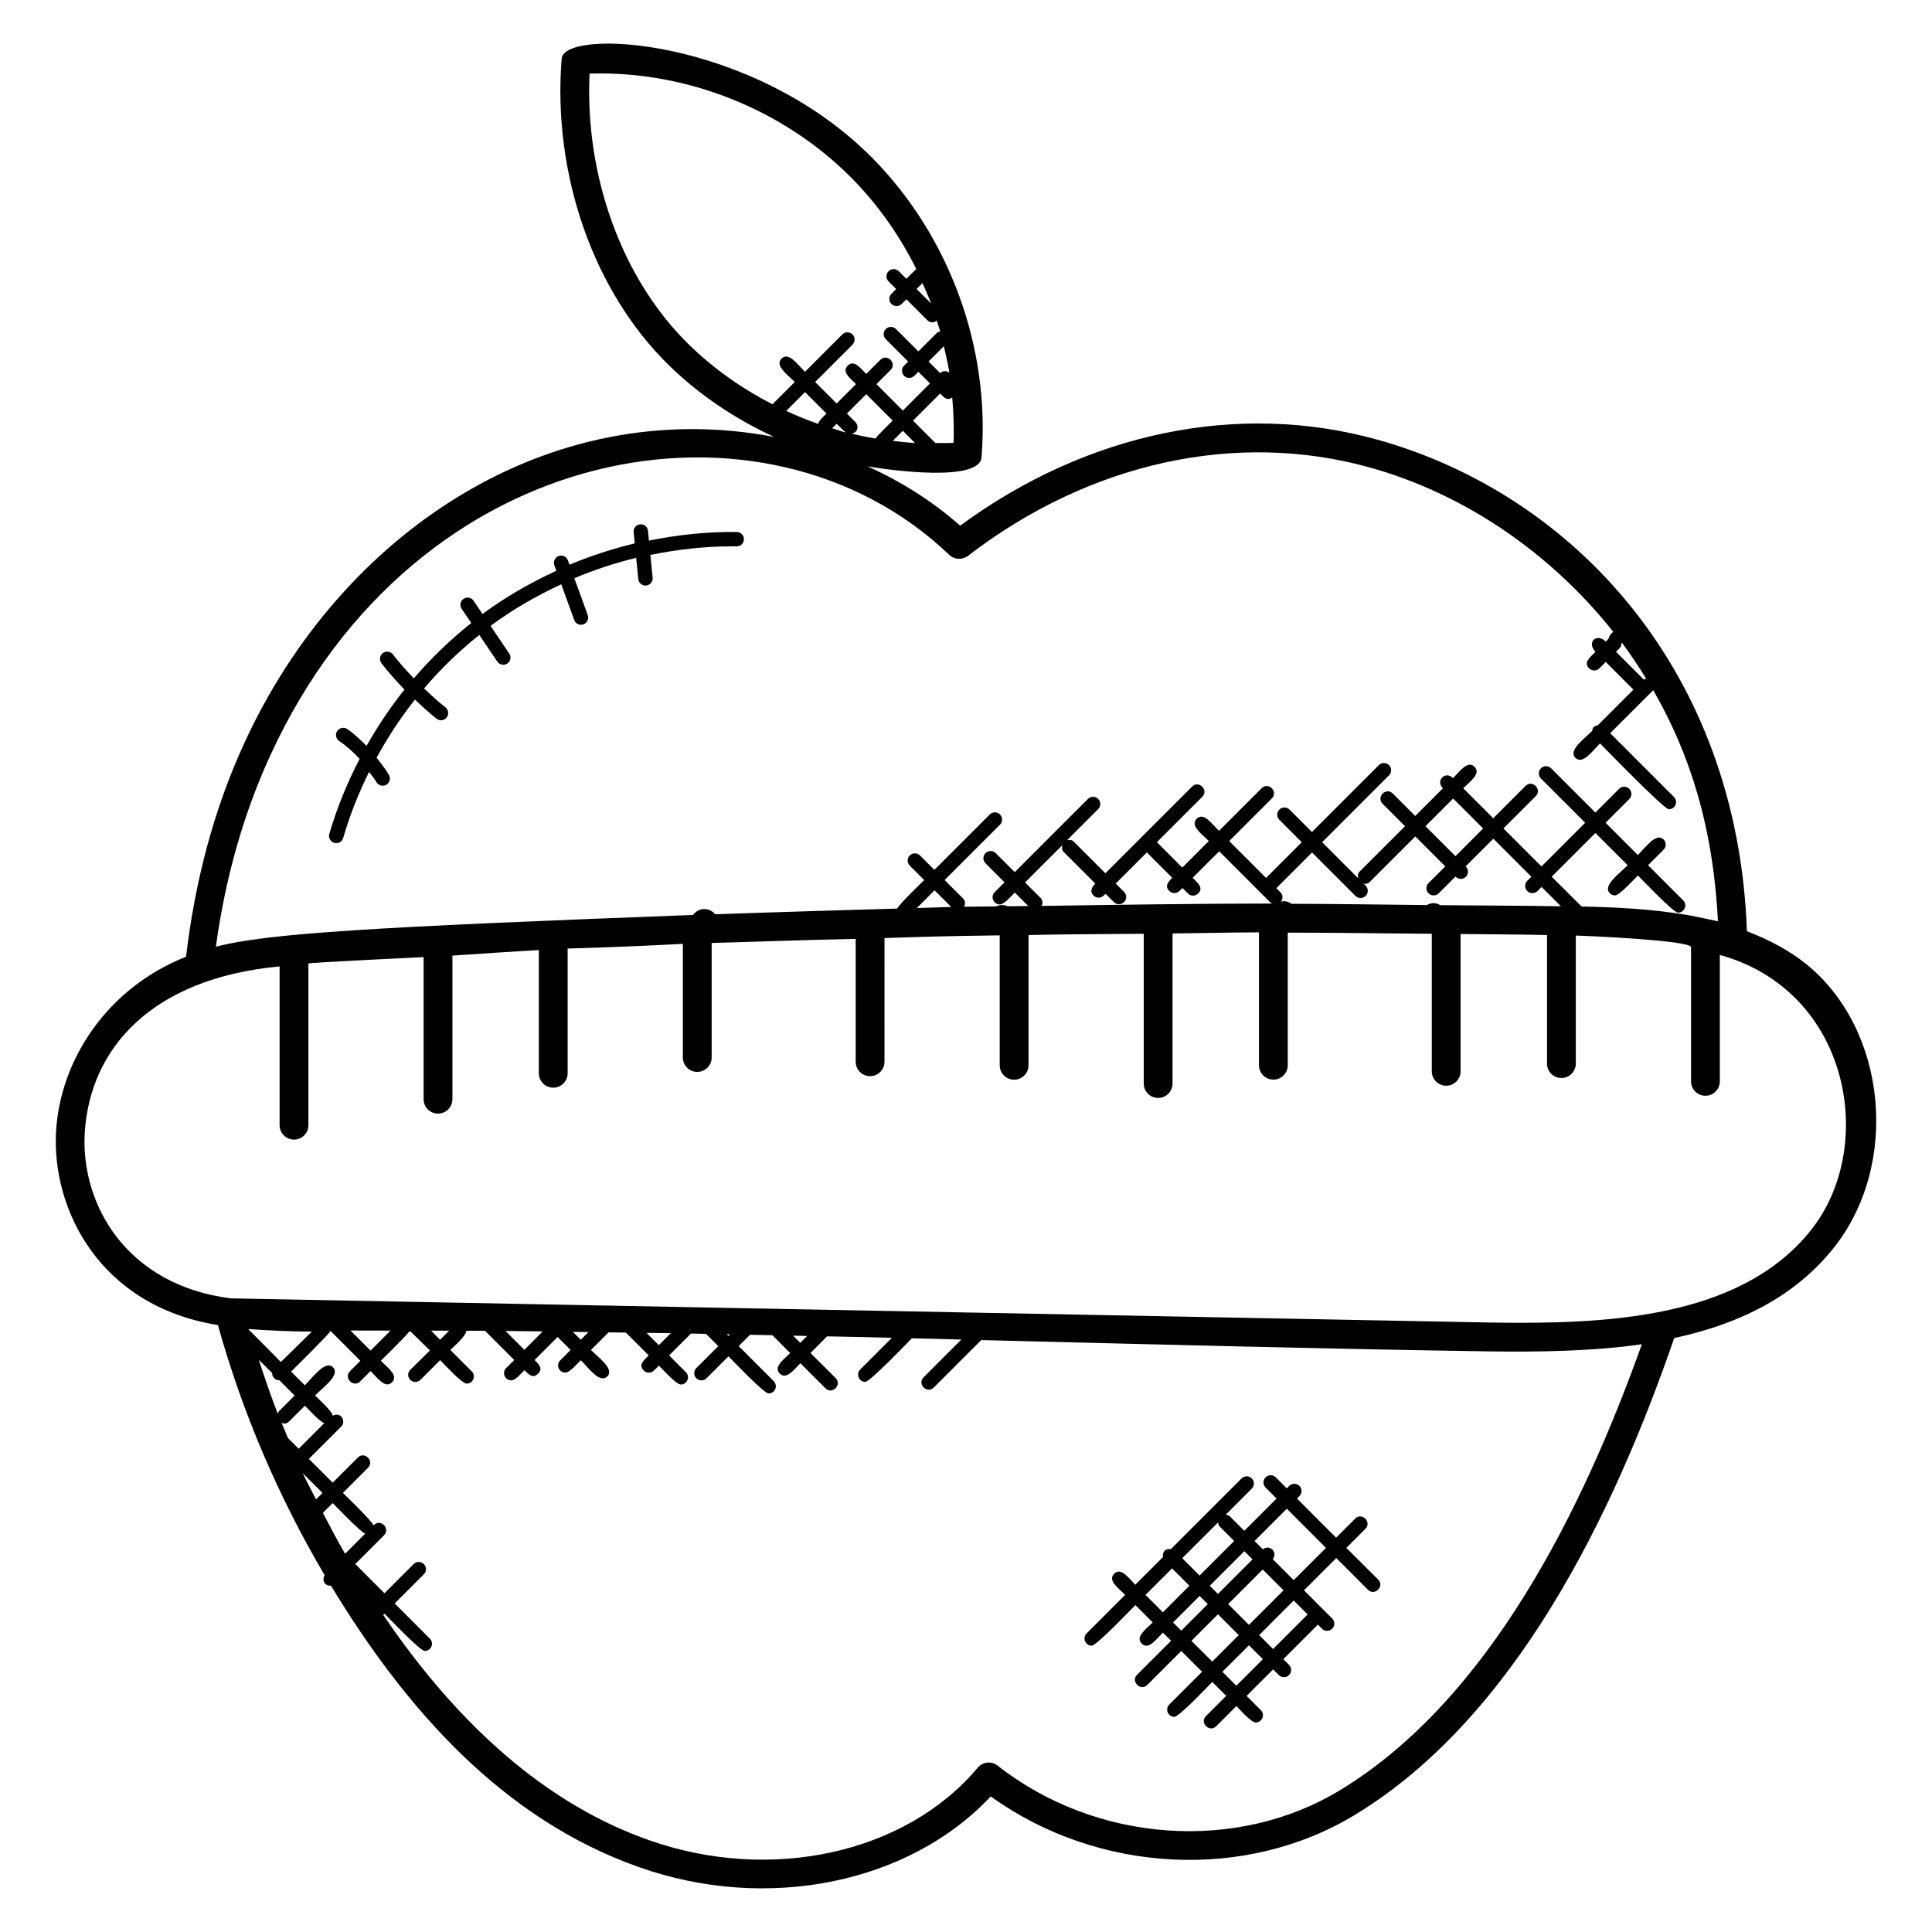 <?xml version="1.0" encoding="UTF-8"?>
<!-- Uploaded to: ICON Repo, www.svgrepo.com, Generator: ICON Repo Mixer Tools -->
<svg fill="#000000" width="800px" height="800px" version="1.1" viewBox="144 144 512 512" xmlns="http://www.w3.org/2000/svg">
 <g>
  <path d="m622.71 399.53c-4.527-3.656-9.801-6.449-15.762-8.742-2.434-69.207-46.113-115.82-97.891-130.26-36.801-10.258-76.977-1.953-110.61 22.785-7.246-6.426-15.578-11.68-24.578-15.738 6.414 1.137 29.738 4.207 30.25-2.398 2.328-28.945-8.465-58.57-28.871-79.234-31.719-32.137-81.754-34.594-82.402-26.398-2.457 30.562 8.406 61.672 28.344 81.176 8.16 7.984 17.703 14.336 27.969 19.07-59.691-11.387-114.86 25.398-140.42 81.145-7.902 17.16-13.039 36.223-15.426 56.609-20.84 8.23-33.305 27.176-34.457 46.227-1.199 20.84 11.648 46.375 42.891 51.383 6.551 23.449 16.113 45.633 28.289 66.297-0.801 1.383 0.047 2.902 1.672 2.769 19.785 32.688 45.555 61.883 81.625 74.586 33.879 12.023 71.625 4.32 93.219-18.734 28.383 20.426 67.609 22.52 96.648 4.801 42.098-25.609 68.258-79.129 84.473-126.26 18.77-4.078 32.609-11.84 42.168-23.777 17.707-22.039 14.32-57.934-7.129-75.309zm-49.008-85.074c0.07 0.008 0.105-0.055 0.176-0.062 2.281 3.055 4.375 6.223 6.367 9.465-0.215 0.07-0.434 0.098-0.609 0.25l-7.383-7.383c0.977-0.973 1.379-1.133 1.449-2.269zm-197.7-54.234c-2.121-0.359-4.223-0.785-6.312-1.289 1.785-0.383 1.922-2.16 0.977-3.106l-2.231-2.231 5.137-5.137 7 7c-0.754 0.754-3.992 3.898-4.57 4.762zm4.594 0.609 2.664-2.664 3.238 3.238c-1.969-0.102-3.934-0.344-5.902-0.574zm16.105 0.52c-1.602 0.105-3.199 0.039-4.801 0.055l-5.938-5.938 7.191-7.191 0.895 0.895c0.375 0.375 0.863 0.559 1.352 0.559 0.344 0 0.648-0.207 0.945-0.391 0.348 3.988 0.531 7.996 0.355 12.012zm-0.84-15.777c0.031-0.031 0.016-0.078 0.047-0.105 0.008 0.062 0.016 0.121 0.023 0.184zm-0.266-2.809c-0.742-0.543-1.754-0.566-2.434 0.105l-0.008 0.008-3.082-3.082 4.055-4.055c0.555 2.336 1.094 4.664 1.469 7.023zm-7.129-23.742c0.793 1.793 1.609 3.582 2.297 5.426l-3.863-3.863zm-39.754 32.121c-8.09-4.168-15.633-9.457-22.191-15.879-17.641-17.25-27.551-44.496-26.281-71.762 25.688-0.801 51.488 9.496 69.578 27.809 6.922 7.016 12.625 15.168 17 23.977l-2.621 2.606-2.012-2.016c-0.75-0.75-1.953-0.75-2.703 0s-0.75 1.953 0 2.703l2.016 2.016-1.258 1.258c-0.75 0.75-0.75 1.953 0 2.703 0.375 0.375 0.863 0.559 1.352 0.559 0.488 0 0.977-0.184 1.352-0.559l1.258-1.258 5.566 5.566c0.375 0.375 0.855 0.559 1.352 0.559 0.406 0 0.777-0.207 1.113-0.457 0.305 0.969 0.672 1.914 0.945 2.887-0.328 0.078-0.672 0.121-0.922 0.383l-4.879 4.879-5.93-5.922c-0.75-0.754-1.953-0.742-2.703 0-0.75 0.75-0.75 1.953 0 2.703l5.93 5.922-1.078 1.078c-1.207 1.207-0.336 3.258 1.352 3.258 1.047 0 1.633-0.84 2.426-1.633l3.082 3.082-7.191 7.191-7-7 3.746-3.746c1.777-1.777-0.91-4.481-2.703-2.703l-3.746 3.746c-1.656-1.656-3.238-3.856-4.894-2.199s0.535 3.238 2.191 4.894l-5.137 5.137-5.695-5.695 9.895-9.895c0.75-0.75 0.75-1.953 0-2.703s-1.953-0.75-2.703 0l-9.895 9.895c-1.969-1.961-4.336-5.359-6.199-3.504-1.863 1.863 1.535 4.238 3.504 6.199zm19.508 7.496c-1.246-0.32-2.449-0.777-3.688-1.145l1.191-1.191c0.773 0.766 1.688 1.742 2.496 2.336zm-5.188-5.035c-0.832 0.832-1.93 1.703-2.199 2.727-2.887-1-5.703-2.152-8.48-3.434l4.984-4.984zm-147.37 90.523c38.551-84.008 131.17-99.641 179.89-53.09 1.375 1.297 3.473 1.414 4.961 0.266 32.234-24.762 71.066-33.281 106.48-23.426 25.391 7.078 48.105 22.871 64.527 43.551-0.594 0.473-1.062 1.129-1.281 1.902l-0.703 0.703c-2.441-2.441-5.144 0.25-2.703 2.695-1.535 1.535-3.25 2.84-1.695 4.391 0.754 0.754 1.961 0.734 2.703 0l1.695-1.695 7.336 7.336-9.473 9.473c-1.016 0.184-1.281 0.488-1.457 1.457-2.121 2.121-6.418 5.16-4.441 7.137 1.91 1.91 4.504-1.809 6.519-3.816 0.918 0.918 16.953 17.457 18.242 17.457 0.488 0 0.977-0.184 1.352-0.559 0.75-0.75 0.75-1.953 0-2.703l-16.895-16.902 11.406-11.398c9.52 16.574 15.84 35.711 17.145 61.242-0.246-0.062-6.016-1.281-7.191-1.496-10.426-1.879-20.961-2.246-28.938-2.418l-7.926-7.898 11.586-11.586 8.551 8.551c-2.168 2.168-6.734 5.426-4.727 7.426 0.375 0.375 0.863 0.559 1.352 0.559 1.23 0 5.144-4.359 6.078-5.289 0.887 0.887 9.398 9.863 10.648 9.863 0.488 0 0.977-0.184 1.352-0.559 0.75-0.75 0.75-1.953 0-2.703l-9.305-9.305 4.121-4.121c0.75-0.75 0.75-1.953 0-2.703-1.93-1.93-4.734 2.031-6.824 4.121l-8.551-8.551 6.281-6.281c0.75-0.75 0.75-1.953 0-2.703s-1.953-0.75-2.703 0l-6.281 6.281-11.727-11.727c-0.75-0.75-1.953-0.75-2.703 0s-0.75 1.953 0 2.703l11.727 11.727-11.586 11.586-10.078-10.078 8.559-8.559c1.77-1.77-0.91-4.488-2.703-2.703l-8.559 8.559-7.945-7.945c1.84-1.848 4.785-3.894 2.992-5.688-1.801-1.801-3.848 1.152-5.688 2.992-2.031-2.031-4.734 0.664-2.695 2.703l-7.336 7.336-5.945-5.945c-1.809-1.793-4.465 0.93-2.703 2.703l5.945 5.945-12.031 12.031c-0.496 0.496-0.535 1.16-0.375 1.785l-9.559-9.566 17.719-17.719c0.75-0.75 0.75-1.953 0-2.703s-1.953-0.75-2.703 0l-17.719 17.719-5.945-5.945c-0.75-0.75-1.953-0.75-2.695 0-0.742 0.75-0.75 1.953 0 2.703l5.945 5.945-9.465 9.465-9.77-9.77 11.305-11.305c1.77-1.77-0.91-4.488-2.703-2.703l-11.305 11.305c-1.895-1.895-4.078-5.039-5.91-3.215-1.832 1.832 1.32 4.016 3.215 5.91l-7.031 7.031-6.727-6.727 12.023-12.023c1.77-1.77-0.91-4.488-2.703-2.703l-22.969 22.969-8.383-8.383c-0.496-0.496-1.16-0.535-1.785-0.375l8.25-8.25c0.75-0.75 0.75-1.953 0-2.703s-1.953-0.75-2.703 0l-19.406 19.406-5.039-5.039c-0.75-0.75-1.953-0.75-2.703 0s-0.75 1.953 0 2.703l5.039 5.039-2.602 2.602c-1.207 1.207-0.336 3.258 1.352 3.258 1.176 0 3.047-2.258 3.953-3.16l3.582 3.582c-1.816 0.031-3.625 0.031-5.441 0.062-0.977-0.426-2.031-0.449-3.098 0.031-2.824 0.055-5.633 0.039-8.465 0.09 0.352-0.711 0.359-1.551-0.23-2.144l-4.93-4.93 14.672-14.672c0.75-0.75 0.75-1.953 0-2.703s-1.953-0.75-2.703 0l-14.68 14.68-3.816-3.816c-0.75-0.75-1.953-0.75-2.703 0s-0.75 1.953 0 2.703l3.816 3.816c-0.793 0.793-6.742 6.519-7.152 7.559-5.32 0.129-36.047 1.062-48.234 1.504-1.602-1.887-4.344-1.855-5.879 0.184-84.977 3.199-112.61 4.848-126.45 8.406 2.508-18.254 7.34-35.301 14.453-50.75zm267.69 36.367-1.113-1.113 9.465-9.465 11.504 11.504c0.375 0.375 0.855 0.559 1.352 0.559s0.977-0.184 1.352-0.559c0.75-0.75 0.75-1.953 0-2.703l-0.656-0.656c0.152 0.039 0.273 0.184 0.434 0.184 0.488 0 0.977-0.184 1.352-0.559l12.031-12.031 7.938 7.945-4.426 4.426c-0.75 0.75-0.75 1.953 0 2.703 0.375 0.375 0.855 0.559 1.352 0.559s0.977-0.184 1.352-0.559l4.426-4.426 0.055 0.055c0.375 0.375 0.855 0.559 1.352 0.559 0.48 0 0.977-0.184 1.352-0.559 0.703-0.703 0.816-1.879-0.062-2.762l7.336-7.336 10.078 10.078-1.082 1.082c-0.75 0.75-0.75 1.953 0 2.703 0.375 0.375 0.855 0.559 1.352 0.559s0.977-0.184 1.352-0.559l1.082-1.082 5.137 5.137c-10.602-0.199-21.297-0.184-31.938-0.297-0.551-0.312-1.16-0.535-1.84-0.535-0.656 0-1.25 0.207-1.785 0.504-11.938-0.113-23.848-0.32-35.824-0.336-0.602-0.406-1.297-0.703-2.082-0.703-0.258 0-0.488 0.098-0.734 0.145 0.559-0.746 0.582-1.781-0.105-2.461zm38.414-17.543 7.336-7.336 7.945 7.945-7.336 7.336zm-101.99 19.031-4.129-4.129 9.863-9.863c-0.16 0.633-0.113 1.297 0.375 1.785l8.383 8.383c-1.031 1.031-1.512 2.137-0.473 3.168 0.375 0.375 0.855 0.559 1.352 0.559 0.496 0 0.977-0.184 1.352-0.559l0.473-0.473 2.207 2.207c0.375 0.375 0.855 0.559 1.352 0.559s0.977-0.184 1.352-0.559c0.75-0.75 0.75-1.953 0-2.703l-2.207-2.207 8.25-8.25 6.727 6.727c-1.121 1.121-2.047 2.207-0.777 3.481 0.375 0.375 0.855 0.559 1.352 0.559 0.496 0 0.977-0.184 1.352-0.559l0.777-0.777 1.449 1.449c0.375 0.375 0.855 0.559 1.352 0.559s0.977-0.184 1.352-0.559c1.504-1.504 0-2.703-1.449-4.152l7.031-7.031 13.586 13.586c0.184 0.184 0.434 0.176 0.648 0.266-20.383 0.008-40.84 0.32-61.289 0.633 0.312-0.695 0.328-1.52-0.258-2.098zm-23.695 2.375c-3.039 0.062-6.078 0.215-9.113 0.281l4.695-4.695zm-186.2 111.85c5.231 0.383 11.574 0.68 16.77 0.68l-8.215 8.055-8.551-8.625c0.004-0.02 0.004-0.102-0.004-0.109zm7.746 22.48c-1.84-4.719-3.473-9.527-5.055-14.367l3.551 3.551c-0.016 1.016 0.75 1.922 1.922 1.922l4.039 4.039-4.184 4.184c-0.172 0.184-0.172 0.441-0.273 0.672zm2.672 6.391c-0.574-1.359-1.152-2.711-1.703-4.082 0.23 0.09 0.418 0.273 0.664 0.273 0.488 0 0.977-0.184 1.352-0.559l4.184-4.184c0.816 0.816 4.039 4.336 5.152 4.609l-6.793 6.797zm7.453 16.273c-1.168-2.336-2.441-4.602-3.543-6.969l5.258 5.258zm7.699 14.418c-2.062-3.559-3.992-7.191-5.887-10.848l2.594-2.594c0.809 0.809 7.519 7.801 8.625 8.105zm263.77 62.59c-27.391 16.688-64.746 14.039-90.848-6.449-1.594-1.266-3.945-1.031-5.273 0.551-19.062 22.734-54.922 30.617-87.234 19.152-26.121-9.199-49.746-29.32-70.312-59.648l0.336-0.336c0.895 0.895 9.418 9.887 10.68 9.887 1.688 0 2.551-2.055 1.352-3.258l-9.328-9.328 7.734-7.734c0.75-0.75 0.75-1.953 0-2.703s-1.953-0.75-2.703 0l-7.734 7.734-7.742-7.746 7.625-7.625c1.77-1.77-0.91-4.488-2.703-2.703l-0.098 0.098c-0.305-1.105-7.297-7.809-8.105-8.617l6.664-6.664c1.77-1.77-0.91-4.488-2.703-2.703l-6.664 6.664-6.312-6.312 8.543-8.543c1.449-1.449-0.082-4.039-2.207-2.902-0.152-1.176-3.863-4.519-4.703-5.359 2.176-2.176 6.777-5.457 4.769-7.473-2.008-2.008-5.289 2.594-7.473 4.769l-3.641-3.629c0.793-0.793 9.969-9.801 10.457-10.77l7.91 7.91-2.75 2.75c-1.777 1.777 0.918 4.481 2.703 2.703l2.75-2.75c1.816 1.816 3.871 4.801 5.688 2.984 1.793-1.793-1.145-3.84-2.984-5.688 8.594-8.434 7.41-7.734 7.41-7.734h0.496l5.121 4.992-5.207 5.137c-0.75 0.75-0.75 1.922 0 2.664 0.375 0.375 0.855 0.543 1.352 0.543s0.977-0.191 1.352-0.566l5.207-5.207c0.961 0.961 5.785 6.223 7.016 6.223 1.688 0 2.559-2.055 1.352-3.258l-5.664-5.664c0.938-0.938 4.258-3.793 4.215-5.09 1.656 0.008 3.312 0 4.969 0.008l7.742 7.742-2.137 2.137c-1.207 1.207-0.336 3.258 1.352 3.258 1.152 0 2.574-1.785 3.481-2.695 1.191 1.191 2.273 2.281 3.625 0.93 1.352-1.352 0.258-2.434-0.93-3.625l6.106-6.106 3.441 3.441-2.75 2.75c-1.207 1.207-0.336 3.258 1.352 3.258 1.176 0 3.184-2.398 4.098-3.305 2.09 2.09 5.055 6.281 7.016 4.32 1.961-1.961-2.231-4.922-4.32-7.016l4.672-4.672c1.527 0.023 3.055 0.039 4.582 0.062l6.047 6.047c-1.359 1.359-2.793 2.527-1.312 4.008 0.742 0.742 1.945 0.75 2.703 0l1.312-1.312c0.918 0.918 4.582 5.016 5.809 5.016 1.688 0 2.551-2.055 1.352-3.258l-4.457-4.457 5.793-5.793c1.336 0.023 2.656 0.062 3.992 0.082l3.25 3.25-5.816 5.816c-0.75 0.75-0.75 1.953 0 2.703 0.742 0.742 1.945 0.75 2.703 0l5.816-5.816c0.887 0.887 9.375 9.84 10.633 9.84 0.488 0 0.977-0.184 1.352-0.559 0.75-0.75 0.75-1.953 0-2.703l-9.281-9.281 3.008-3.008c1.977 0.039 3.945 0.082 5.922 0.121l4.719 4.719c-1.816 1.816-4.496 3.703-2.75 5.449 1.719 1.719 3.727-1.023 5.449-2.75l6.641 6.641c1.785 1.785 4.473-0.922 2.703-2.703l-6.664-6.641 4.383-4.398v-0.016c7.633 0.121 11.48 0.246 17.191 0.383l-8.406 8.418c-1.199 1.199-0.336 3.258 1.359 3.258 1.266 0 11.434-10.641 12.336-11.543 4.391 0.105 8.746 0.215 13.121 0.328l-10.008 10.016c-1.777 1.777 0.918 4.481 2.703 2.703l12.578-12.578c50.656 1.266 92.586 2.367 134.75 3 12.535 0.191 27.727-0.039 40.32-1.902-15.555 43.566-40.371 94.094-79.891 118.13zm-262.34-121.76c3.535-0.008 7.082 0.016 10.617 0.023l-5.297 5.297zm21.344 0.035c1.602 0.008 3.207 0 4.809 0.008l-2.406 2.406zm19.73 0.078c3.289 0.031 6.578 0.098 9.871 0.129l-4.871 4.871zm17.855 0.238c1.383 0.016 2.754 0.039 4.137 0.055l-2.039 2.039zm19.512 0.266c2.152 0.039 4.305 0.047 6.457 0.082l-3.184 3.184zm21.273 0.375c0.281 0.008 0.574 0.016 0.855 0.016l-0.418 0.418zm17.582 0.371c1.246 0.031 2.488 0.055 3.734 0.078l-1.824 1.824zm269.7-27.898c-18.871 23.578-54.77 24.902-85 24.418-0.016 0-333.71-6.406-333.71-6.406-27.586-3.465-39.809-24.848-38.711-43.855 1.344-22.16 17.434-40.914 51.641-44.113v42.082c0 2.106 1.711 3.816 3.816 3.816s3.816-1.711 3.816-3.816v-42.848c0-0.25 30.273-1.688 30.535-1.703v37.664c0 2.106 1.711 3.816 3.816 3.816s3.816-1.711 3.816-3.816v-38.059c7.633-0.52 15.266-1.031 22.902-1.48v32.664c0 2.106 1.711 3.816 3.816 3.816 2.106 0 3.816-1.711 3.816-3.816v-33.055c15.266-0.441 22.902-0.863 30.535-1.238v30.113c0 2.106 1.711 3.816 3.816 3.816s3.816-1.711 3.816-3.816v-30.352c15.266-0.418 22.902-0.762 38.168-1.082v32.562c0 2.106 1.711 3.816 3.816 3.816 2.106 0 3.816-1.711 3.816-3.816l0.004-32.785c7.633-0.25 15.266-0.527 30.535-0.711v34.441c0 2.106 1.711 3.816 3.816 3.816s3.816-1.711 3.816-3.816v-34.527c7.633-0.176 15.266-0.238 30.535-0.336v39.695c0 2.106 1.711 3.816 3.816 3.816s3.816-1.711 3.816-3.816v-39.777c7.633-0.078 15.266-0.281 22.902-0.289v35.207c0 2.106 1.711 3.816 3.816 3.816 2.106 0 3.816-1.711 3.816-3.816v-35.137c15.266 0.016 22.902 0.199 38.168 0.297v36.457c0 2.106 1.711 3.816 3.816 3.816 2.106 0 3.816-1.711 3.816-3.816v-36.391c7.633 0.105 15.266 0.09 22.902 0.273v34.074c0 2.106 1.711 3.816 3.816 3.816 2.106 0 3.816-1.711 3.816-3.816v-33.93c1.848 0.016 30.535 1.238 30.535 3.082v35.551c0 2.106 1.711 3.816 3.816 3.816 2.106 0 3.816-1.711 3.816-3.816v-33.504c34.723 9.602 41.738 51.027 24.094 72.996z"/>
  <path d="m500.79 554.21 5.055-5.055c1.77-1.77-0.91-4.488-2.703-2.703l-5.055 5.055-10.375-10.375 0.648-0.648c0.75-0.75 0.75-1.953 0-2.703s-1.953-0.75-2.703 0l-0.648 0.648-2.91-2.91c-0.75-0.75-1.953-0.75-2.703 0s-0.75 1.953 0 2.703l2.91 2.91-8.551 8.551-3.816-3.816c-0.305-0.305-0.711-0.406-1.105-0.457l6.902-6.902c0.75-0.75 0.75-1.953 0-2.703s-1.953-0.75-2.703 0l-18.746 18.746c-1.383-0.238-2.32 0.688-2.082 2.082l-7.336 7.336c-1.809-1.809-3.809-4.703-5.602-2.91-1.793 1.793 1.098 3.793 2.91 5.602l-10.207 10.207c-1.207 1.207-0.336 3.258 1.352 3.258 1.258 0 10.664-9.871 11.559-10.762l4.602 4.602c-1.809 1.809-4.703 3.809-2.91 5.602 1.785 1.785 3.793-1.098 5.602-2.91l2.168 2.168-8.992 8.992c-1.785 1.785 0.922 4.473 2.703 2.703l8.992-8.992 5.512 5.512-8.688 8.688c-1.207 1.207-0.336 3.258 1.352 3.258 1.25 0 9.152-8.359 10.039-9.246l3.688 3.688-5.344 5.344c-1.785 1.785 0.922 4.473 2.703 2.703l5.344-5.344c0.871 0.871 3.902 4.344 5.129 4.344 1.688 0 2.551-2.055 1.352-3.258l-3.777-3.777 7.031-7.031 1.512 1.512c0.375 0.375 0.855 0.559 1.352 0.559s0.977-0.184 1.352-0.559c0.75-0.75 0.75-1.953 0-2.703l-1.512-1.512 9.16-9.16 1.082 1.082c0.375 0.375 0.855 0.559 1.352 0.559 0.496 0 0.977-0.184 1.352-0.559 0.75-0.75 0.75-1.953 0-2.703l-7.465-7.473 8.551-8.551 8.398 8.398c1.785 1.785 4.473-0.922 2.703-2.703zm-24.859 3.039-9.16 9.16-2.168-2.168 9.16-9.16zm2.703 2.691 5.512 5.512-9.16 9.16-5.512-5.512zm-11.84-12.48c0.055 0.398 0.152 0.801 0.457 1.105l3.816 3.816-9.16 9.16-4.602-4.602zm-14.613 23.809-4.602-4.602 7.031-7.031 4.602 4.602zm4.863 4.871-2.168-2.168 7.031-7.031 2.168 2.168zm2.695 2.695 7.031-7.031 5.512 5.512-7.031 7.031zm11.902 11.895-3.688-3.688 7.031-7.031 3.688 3.688zm18.891-18.887-9.16 9.16-3.688-3.688 9.16-9.16zm-3.688-9.086-5.566-5.566c1.449-1.793-0.793-4.055-2.594-2.594l-2.215-2.215 8.551-8.551 10.375 10.375z"/>
  <path d="m232.59 367.37c0.176 0.055 0.359 0.078 0.527 0.078 0.824 0 1.586-0.543 1.832-1.375 1.75-6.047 4.082-11.895 6.863-17.512 0.633 0.91 1.398 1.727 1.93 2.688 0.352 0.625 1 0.977 1.672 0.977 0.312 0 0.633-0.078 0.922-0.238 0.922-0.512 1.25-1.68 0.75-2.594-0.918-1.641-2.129-3.09-3.289-4.582 2.953-5.418 6.344-10.578 10.168-15.418 1.863 1.75 3.719 3.504 5.734 5.07 0.352 0.273 0.762 0.406 1.168 0.406 0.566 0 1.129-0.25 1.504-0.742 0.648-0.832 0.496-2.031-0.336-2.68-1.992-1.551-3.832-3.273-5.656-5.008 4.406-5.176 9.312-9.914 14.633-14.176l4.777 7.062c0.367 0.543 0.969 0.84 1.582 0.84 0.375 0 0.75-0.105 1.07-0.328 0.879-0.586 1.105-1.777 0.512-2.648l-4.953-7.328c0.016-0.008 0.023-0.023 0.039-0.031 5.832-4.32 12.129-7.945 18.695-10.984l3.441 9.465c0.281 0.777 1.016 1.258 1.793 1.258 0.215 0 0.441-0.039 0.648-0.113 0.992-0.359 1.504-1.449 1.145-2.441l-3.559-9.785c5.305-2.231 10.793-4.039 16.383-5.398l0.566 5.625c0.105 0.984 0.93 1.719 1.902 1.719 0.062 0 0.129 0 0.191-0.008 1.047-0.105 1.809-1.039 1.711-2.082l-0.602-6.016c7.062-1.457 14.258-2.281 21.496-2.281 0.457 0 0.887-0.055 1.383 0.008 1.047 0 1.895-0.84 1.91-1.887 0.016-1.055-0.824-1.914-1.887-1.93-7.816-0.098-15.617 0.734-23.281 2.281l-0.258-2.594c-0.113-1.047-0.984-1.832-2.09-1.711-1.047 0.105-1.809 1.039-1.711 2.082l0.297 2.969c-5.902 1.414-11.695 3.305-17.297 5.648l-0.426-1.168c-0.367-0.992-1.473-1.512-2.441-1.137-0.992 0.359-1.504 1.449-1.145 2.441l0.535 1.473c-6.879 3.16-13.465 6.93-19.566 11.441l-2.367-3.496c-0.586-0.879-1.777-1.105-2.648-0.512-0.879 0.586-1.105 1.777-0.512 2.648l2.543 3.754c-5.535 4.406-10.641 9.312-15.223 14.672-1.938-2.031-3.832-4.106-5.543-6.336-0.641-0.832-1.824-0.992-2.68-0.352-0.832 0.641-0.992 1.84-0.352 2.68 1.879 2.449 3.953 4.754 6.098 6.977-3.746 4.703-7.106 9.695-10.055 14.938-1.586-1.609-3.238-3.176-5.098-4.465-0.848-0.586-2.047-0.375-2.656 0.488-0.594 0.871-0.383 2.062 0.488 2.656 1.984 1.367 3.801 2.977 5.434 4.754-3.281 6.352-6.031 12.977-8.031 19.871-0.281 1.035 0.301 2.094 1.316 2.387z"/>
 </g>
</svg>